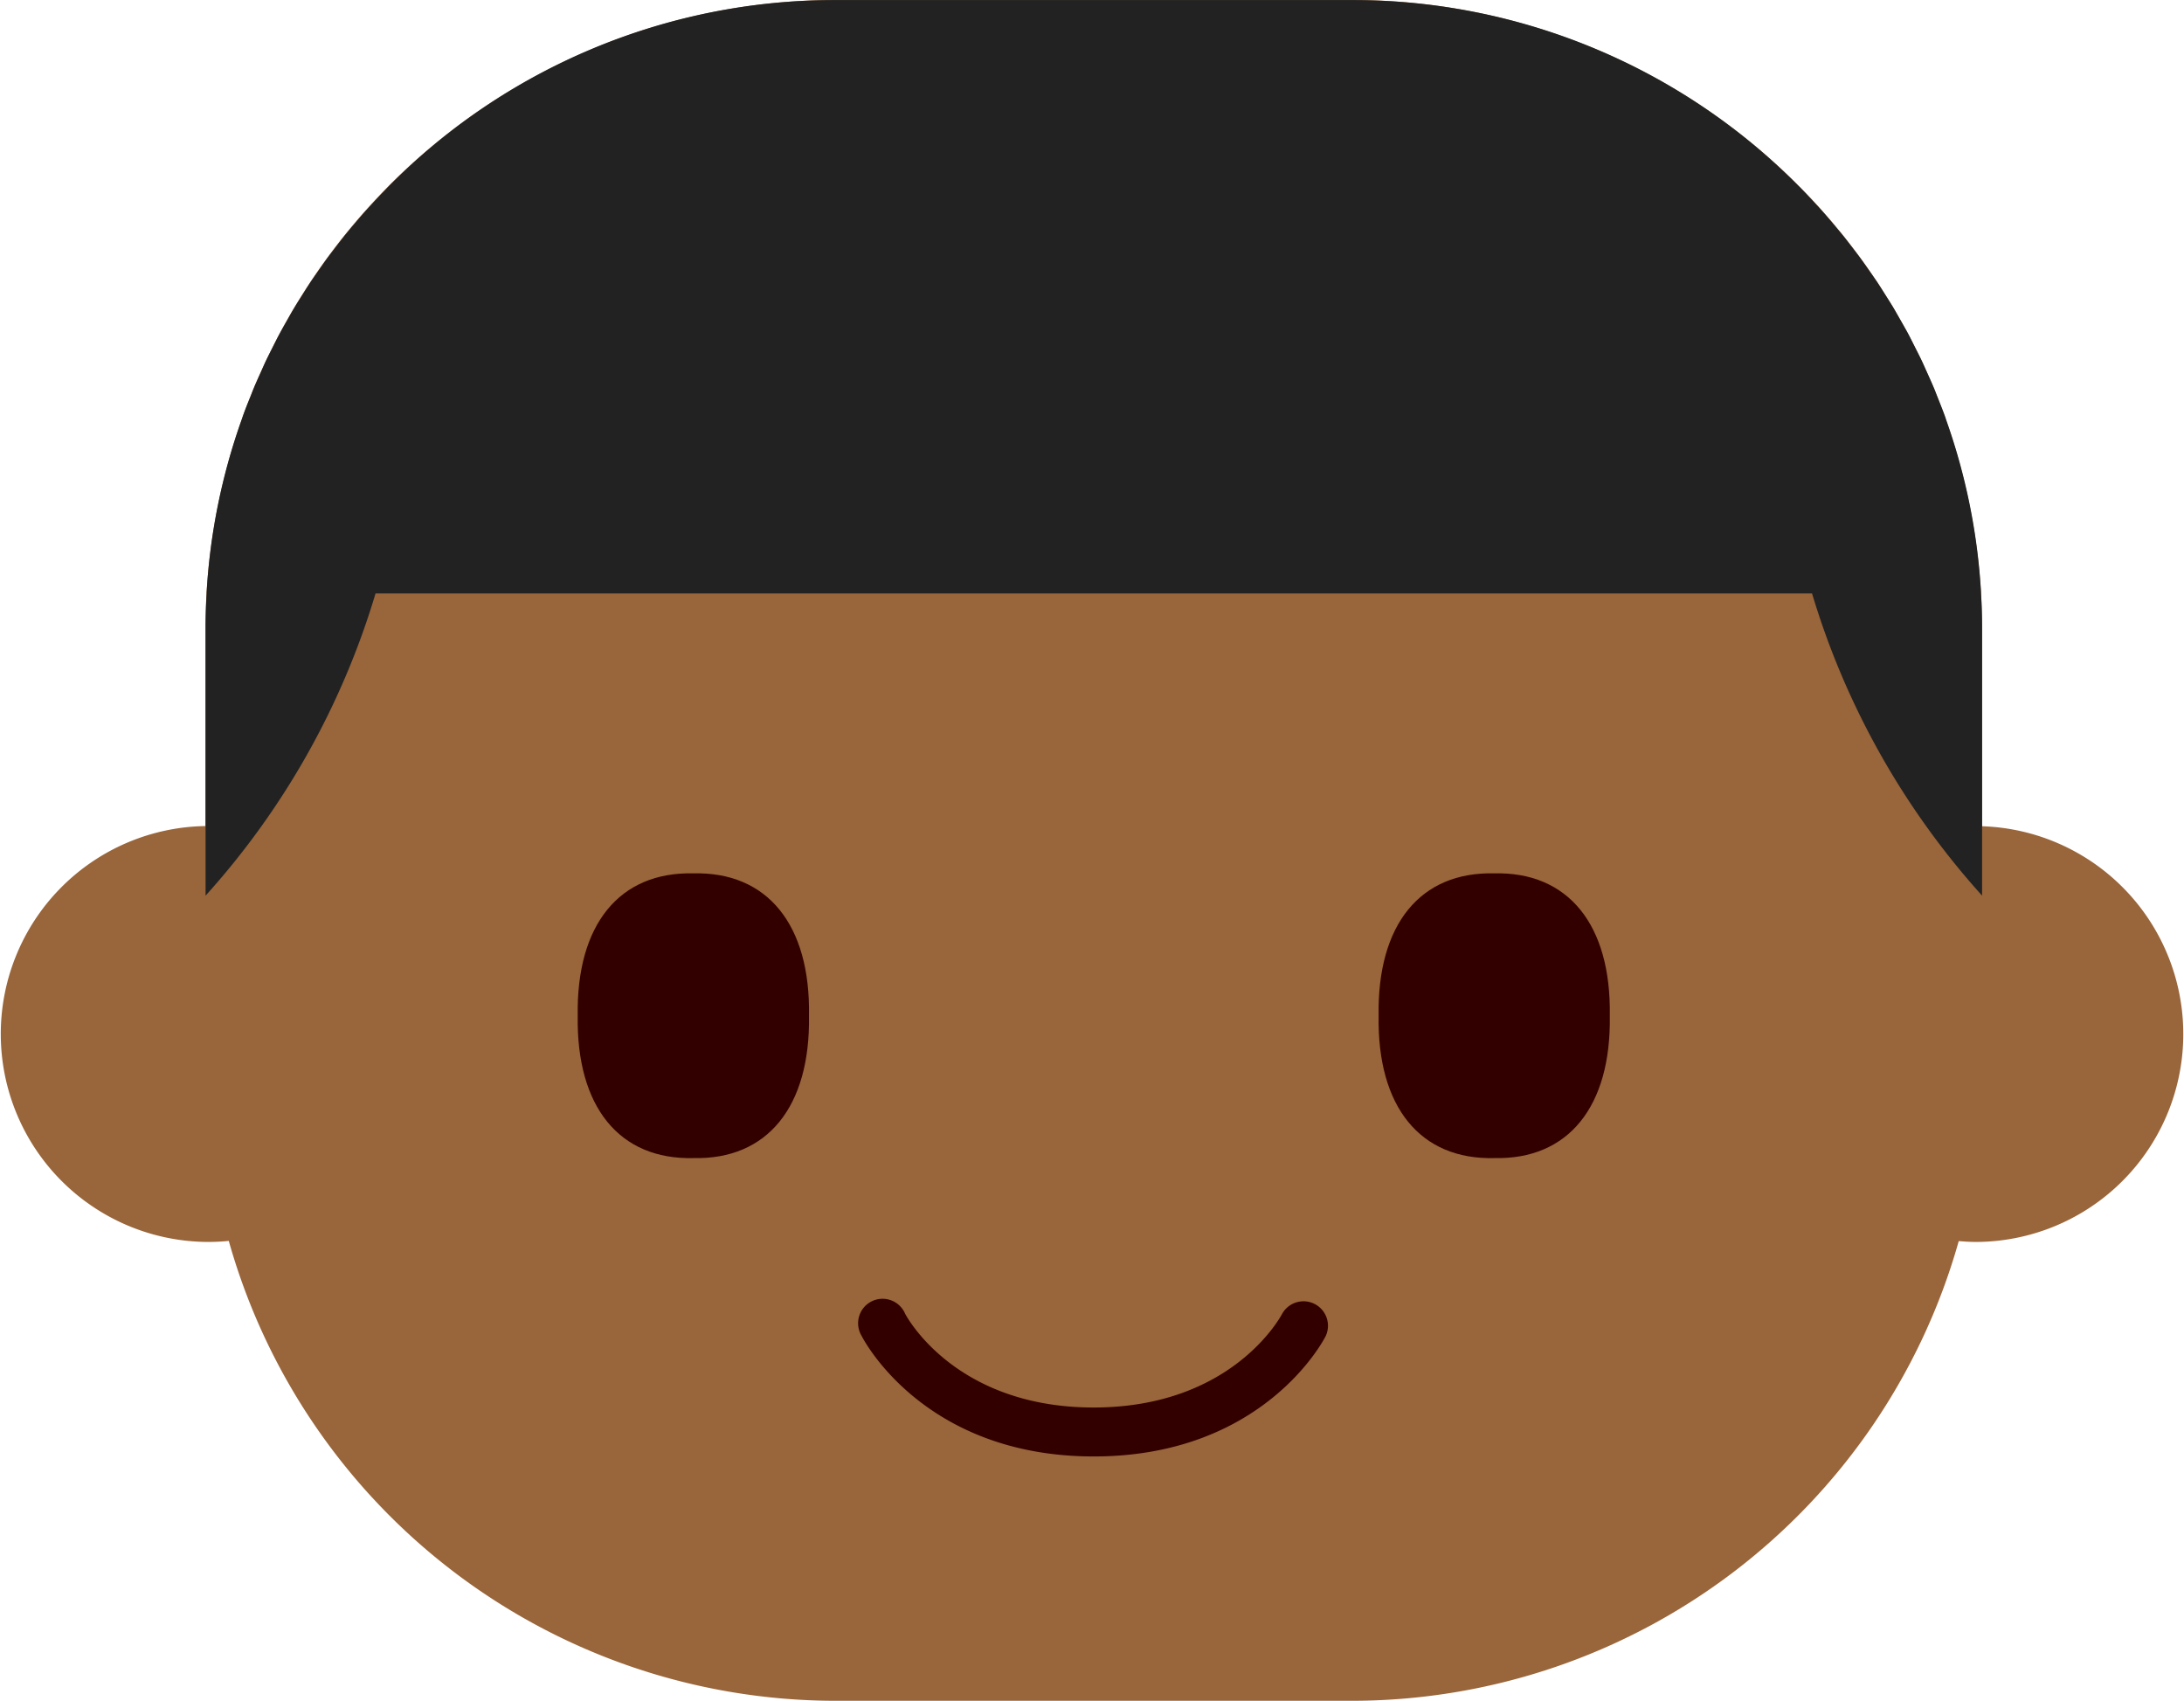 <svg xmlns="http://www.w3.org/2000/svg" width="80.326" height="62.55" viewBox="0 0 80.326 62.55">
  <g id="Group_77" data-name="Group 77" transform="translate(-783.088 -32.061)">
    <path id="Path_330" data-name="Path 330" d="M855.988,62.448V55.176a23.182,23.182,0,0,0-23.113-23.115H813.758a23.182,23.182,0,0,0-23.114,23.115v7.265a7.648,7.648,0,0,0,.094,15.295c.258,0,.512-.013.764-.038a23.2,23.2,0,0,0,22.256,16.913h19.117a23.2,23.2,0,0,0,22.254-16.906c.211.017.42.031.635.031a7.646,7.646,0,0,0,.224-15.288Z" fill="#99653a"/>
    <g id="Group_76" data-name="Group 76">
      <path id="Path_331" data-name="Path 331" d="M812.842,69.416c.054,3.351-1.532,5.3-4.252,5.236-2.723.067-4.307-1.885-4.254-5.236-.053-3.35,1.533-5.3,4.254-5.235C811.309,64.114,812.9,66.066,812.842,69.416Z" fill="#300"/>
      <path id="Path_332" data-name="Path 332" d="M842.295,69.416c.055,3.351-1.531,5.3-4.252,5.236-2.721.067-4.307-1.886-4.25-5.236-.055-3.35,1.529-5.3,4.25-5.235C840.764,64.114,842.35,66.066,842.295,69.416Z" fill="#300"/>
    </g>
    <path id="Path_333" data-name="Path 333" d="M823.316,85.625c-6.216,0-8.447-4.254-8.539-4.435a.9.9,0,1,1,1.6-.815c.072.136,1.863,3.45,6.935,3.45s6.864-3.314,6.938-3.455a.9.9,0,0,1,1.6.82C831.764,81.371,829.533,85.625,823.316,85.625Z" fill="#300"/>
    <path id="Path_334" data-name="Path 334" d="M855.988,65V55.176q0-.649-.039-1.289h0c0-.014,0-.028,0-.041a22.825,22.825,0,0,0-1.279-6.335c-.016-.049-.031-.1-.049-.148-.086-.238-.182-.472-.275-.708-.043-.108-.084-.22-.129-.327-.084-.2-.174-.394-.262-.591-.064-.14-.125-.283-.191-.422-.082-.172-.17-.34-.256-.51s-.158-.32-.242-.477-.17-.3-.254-.451c-.1-.17-.192-.342-.291-.509-.082-.136-.168-.268-.252-.4-.112-.177-.221-.355-.336-.529-.082-.121-.168-.242-.252-.363-.125-.18-.25-.36-.381-.537-.082-.112-.168-.222-.252-.333-.139-.18-.275-.36-.418-.536-.084-.1-.172-.2-.258-.308-.148-.177-.3-.354-.453-.527-.086-.1-.174-.191-.262-.287-.16-.173-.32-.345-.484-.513-.031-.03-.059-.061-.088-.092v.005a23.041,23.041,0,0,0-16.408-6.884H813.758a23.032,23.032,0,0,0-16.408,6.884l0,0c-.03.03-.057.062-.086.092-.164.167-.325.338-.483.511-.09.1-.177.191-.265.289-.153.171-.3.347-.45.522-.086.1-.175.209-.261.314-.141.173-.276.35-.41.526-.088.115-.176.228-.262.344-.127.172-.248.348-.369.522-.088.127-.178.252-.262.379-.111.168-.219.341-.326.513-.088.139-.178.277-.262.418-.1.162-.187.327-.281.491s-.178.311-.264.47-.154.3-.23.453c-.09.178-.182.354-.268.533-.062.131-.119.264-.178.4-.093.2-.187.409-.275.617-.041.1-.076.2-.117.3-.1.244-.2.488-.287.737l-.035.107a22.793,22.793,0,0,0-1.292,6.373.291.291,0,0,1,0,.041h0c-.024.427-.038.856-.038,1.289V65A28.963,28.963,0,0,0,796.9,53.887h52.834A29.007,29.007,0,0,0,855.988,65Z" fill="#222"/>
  </g>
</svg>

